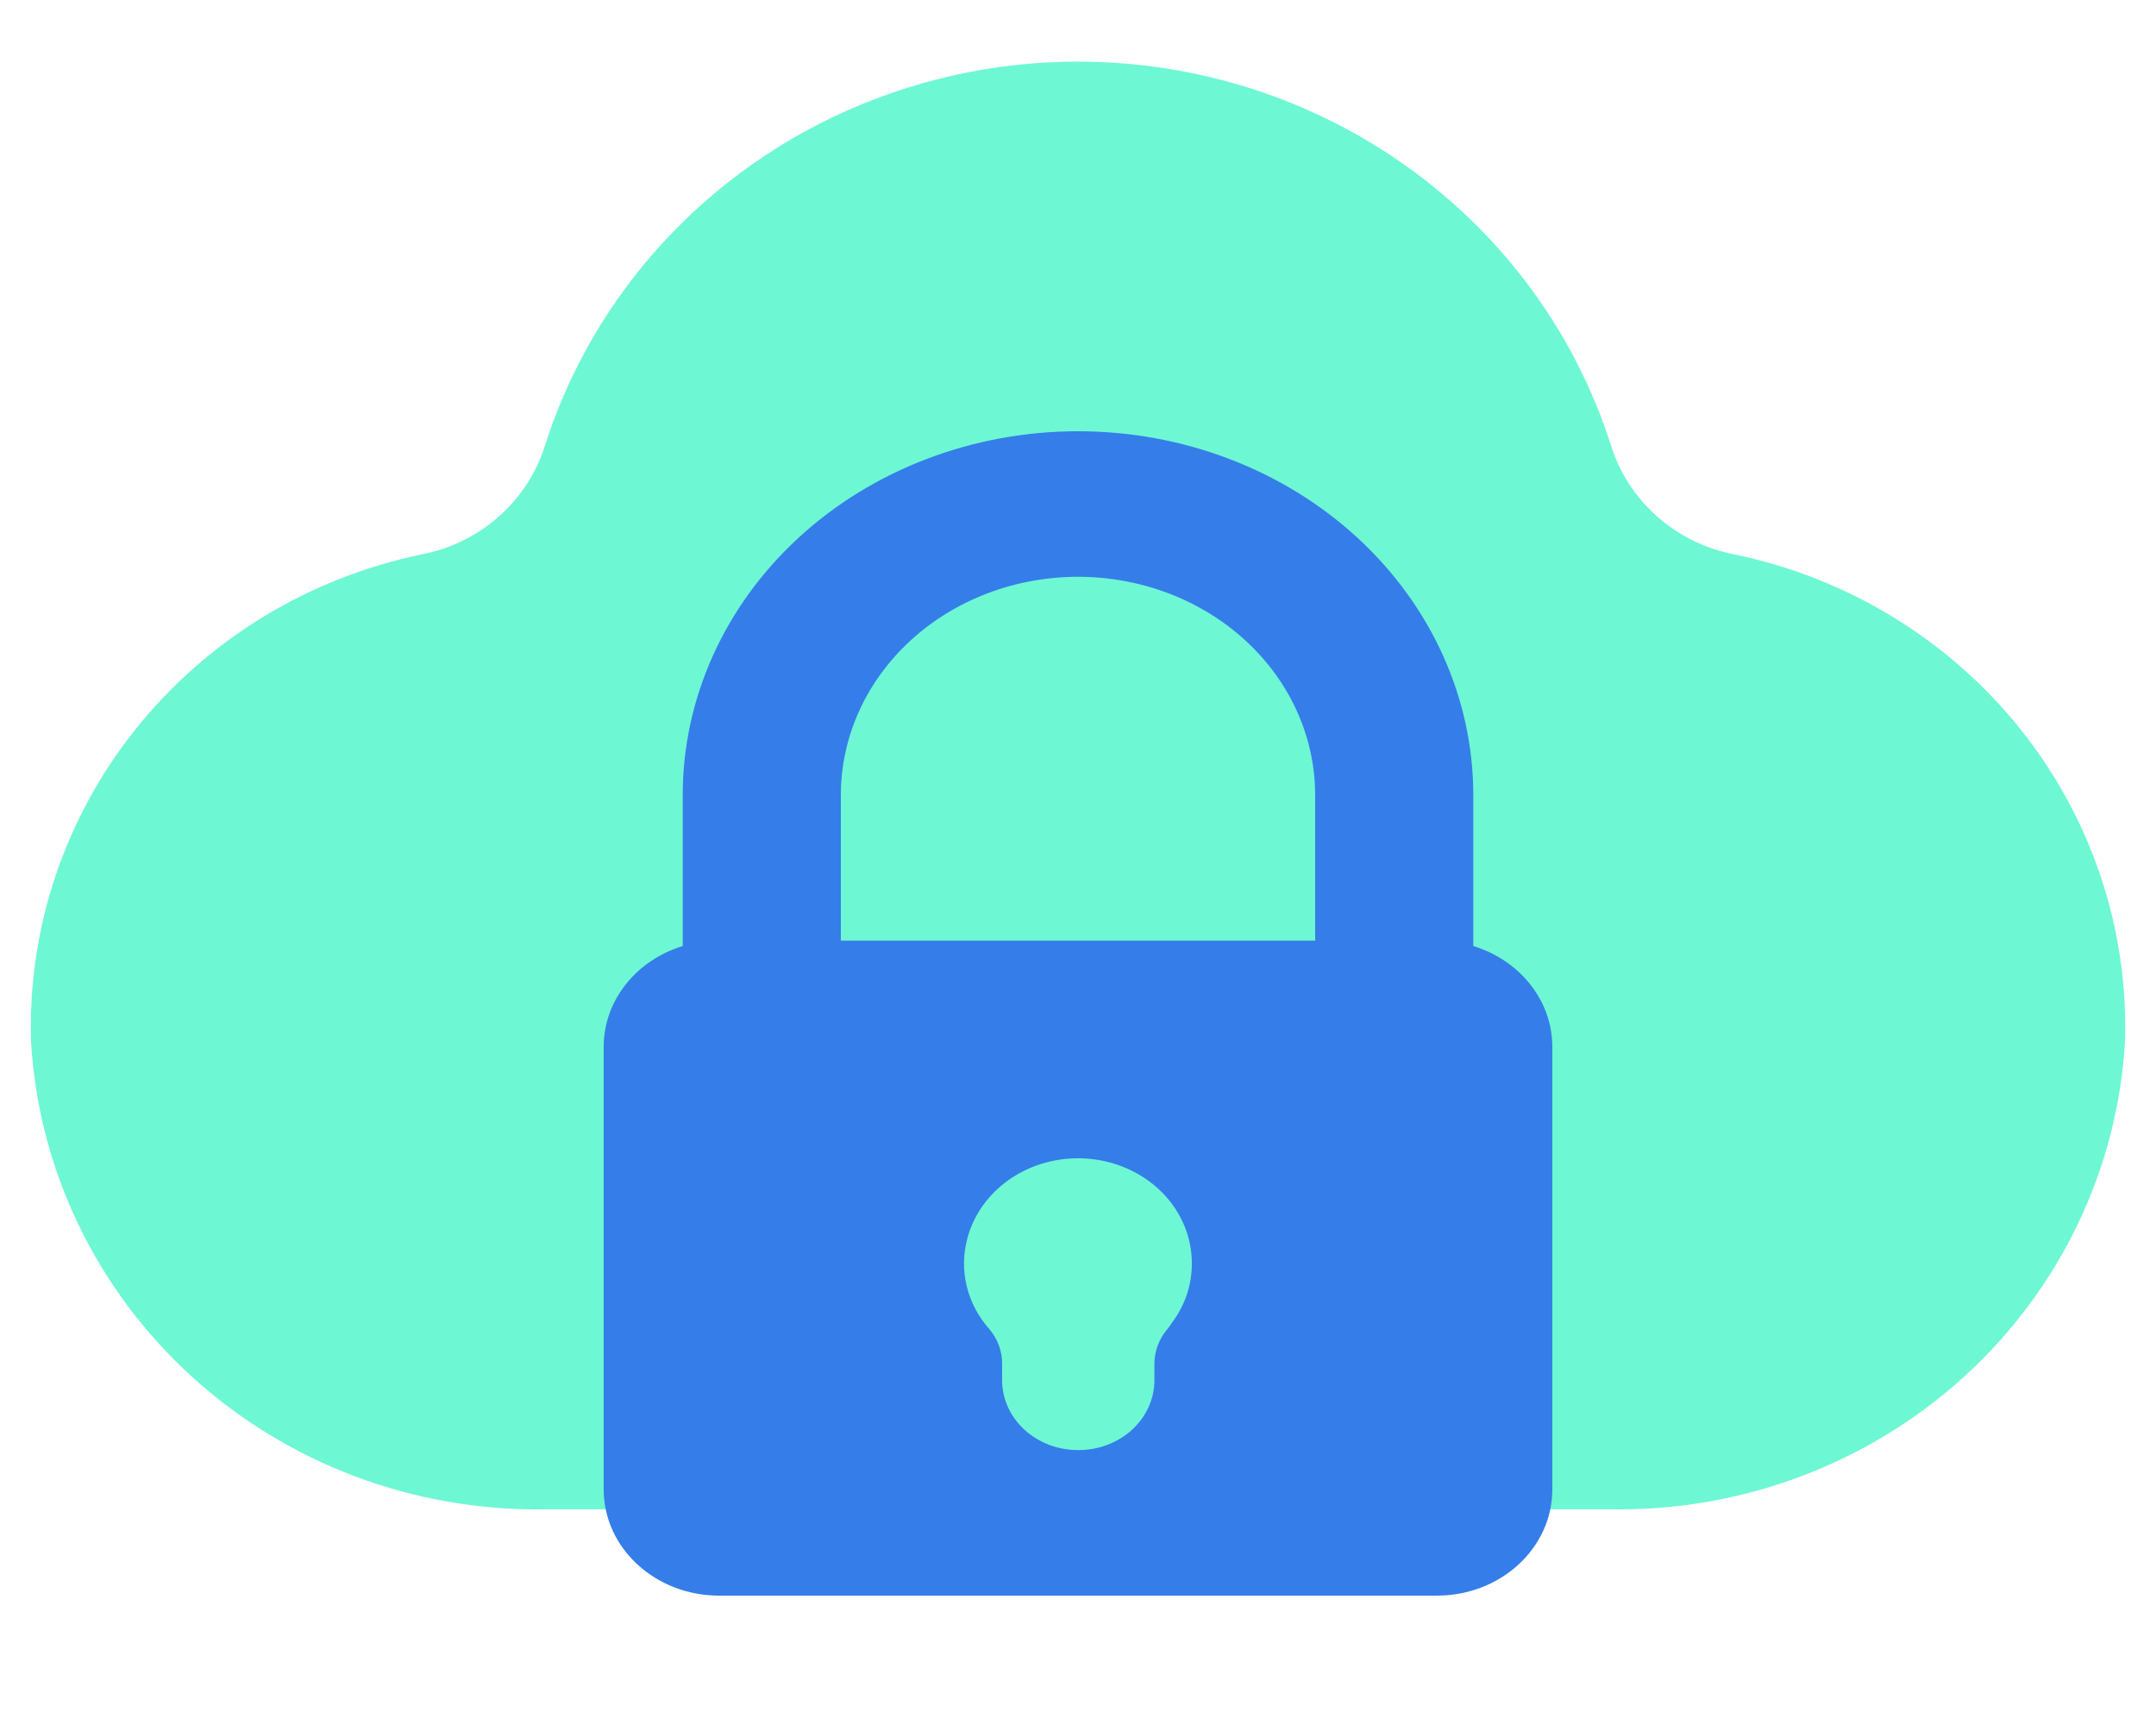 <svg width="50" height="40" viewBox="0 0 50 40" fill="none" xmlns="http://www.w3.org/2000/svg">
<path d="M40.204 12.852C39.542 12.721 38.927 12.418 38.427 11.973C37.926 11.529 37.557 10.96 37.36 10.327C36.537 7.747 34.894 5.493 32.67 3.892C30.447 2.292 27.76 1.429 25 1.429C22.241 1.429 19.553 2.292 17.33 3.892C15.107 5.493 13.463 7.747 12.64 10.327C12.443 10.96 12.074 11.529 11.573 11.973C11.073 12.418 10.459 12.721 9.796 12.852C7.169 13.393 4.821 14.821 3.162 16.887C1.502 18.953 0.638 21.524 0.72 24.152C0.892 27.115 2.228 29.898 4.447 31.92C6.667 33.941 9.598 35.044 12.629 34.999H37.371C40.402 35.044 43.333 33.941 45.553 31.92C47.772 29.898 49.108 27.115 49.281 24.152C49.362 21.524 48.498 18.953 46.839 16.887C45.179 14.821 42.831 13.393 40.204 12.852Z" fill="#6EF7D3"/>
<path fill-rule="evenodd" clip-rule="evenodd" d="M34.167 21.937C35.232 22.262 36 23.187 36 24.276V34.536C36 35.897 34.802 37 33.323 37H16.677C15.198 37 14 35.897 14 34.536V24.276C14 23.187 14.768 22.262 15.833 21.937V18.438C15.833 16.2 16.799 14.054 18.518 12.471C20.237 10.889 22.569 10 25 10C27.431 10 29.763 10.889 31.482 12.471C33.201 14.054 34.167 16.2 34.167 18.438V21.937ZM30.5 21.812V18.438C30.5 17.095 29.921 15.807 28.889 14.858C27.858 13.908 26.459 13.375 25 13.375C23.541 13.375 22.142 13.908 21.111 14.858C20.079 15.807 19.5 17.095 19.5 18.438V21.812H30.5ZM26.983 27.684C27.41 28.132 27.644 28.709 27.64 29.305C27.641 29.785 27.486 30.253 27.196 30.649C27.159 30.705 27.12 30.76 27.078 30.812C26.876 31.05 26.768 31.344 26.772 31.645V32.005C26.772 32.218 26.727 32.428 26.638 32.625C26.55 32.822 26.42 33 26.257 33.151C26.093 33.301 25.899 33.42 25.686 33.502C25.472 33.583 25.243 33.625 25.012 33.625L25.006 33.625L25 33.625C24.769 33.625 24.54 33.583 24.326 33.502C24.113 33.42 23.919 33.301 23.756 33.151C23.592 33 23.462 32.822 23.374 32.625C23.285 32.428 23.24 32.218 23.24 32.005V31.645C23.247 31.348 23.144 31.058 22.947 30.824C22.689 30.534 22.509 30.193 22.42 29.828C22.331 29.462 22.335 29.083 22.433 28.72C22.585 28.14 22.963 27.632 23.495 27.292C24.027 26.952 24.677 26.804 25.32 26.876C25.963 26.949 26.555 27.236 26.983 27.684Z" fill="#357DE9"/>
</svg>
